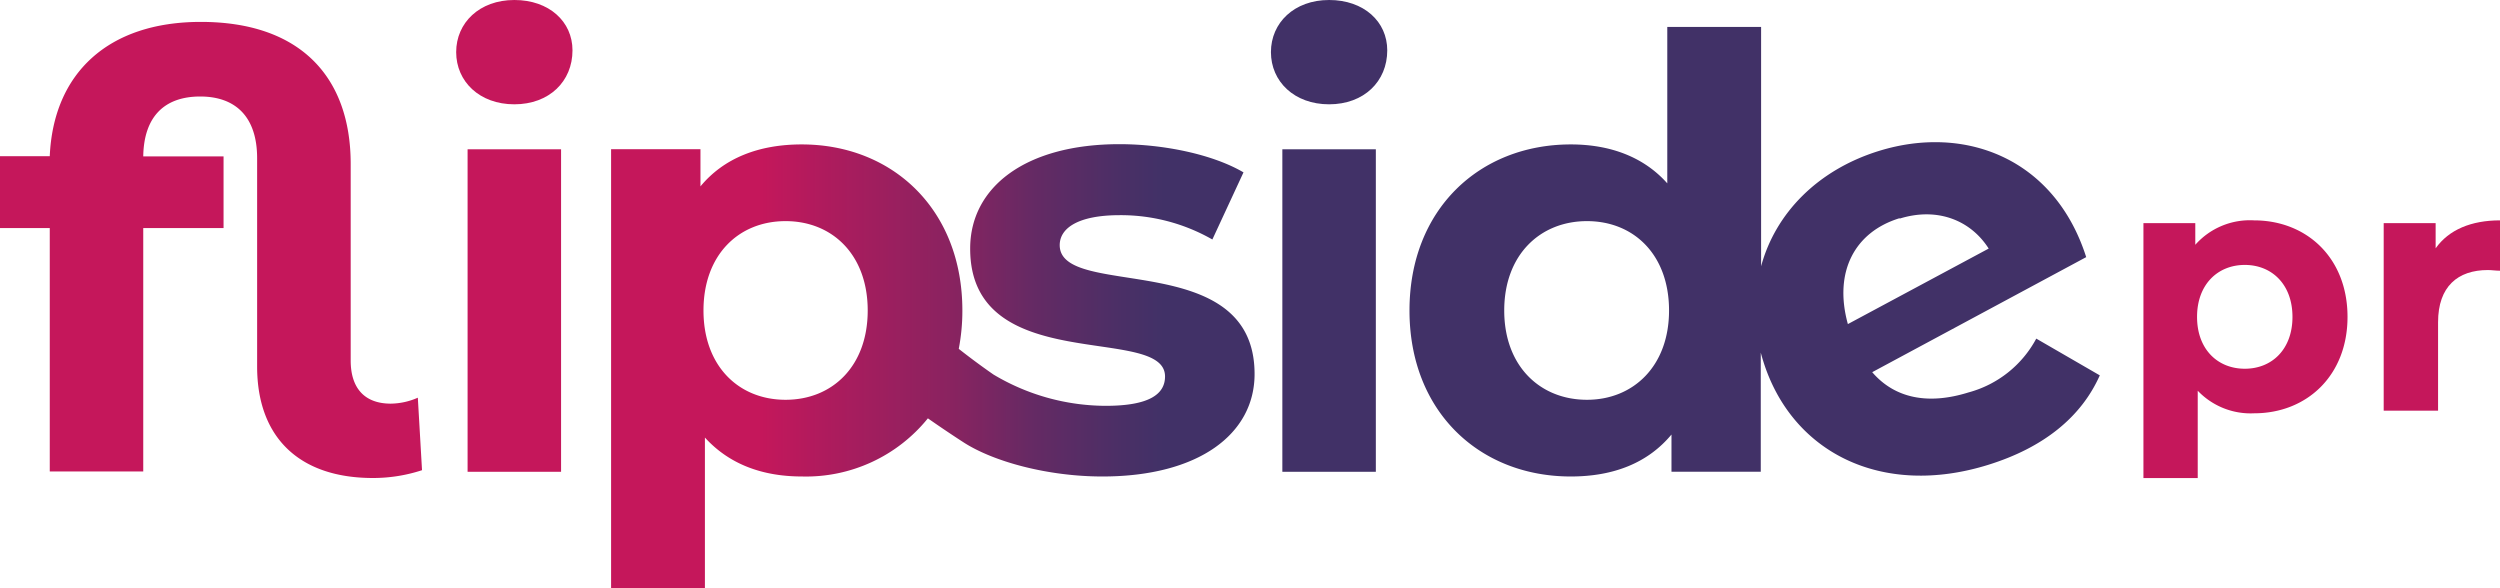 <?xml version="1.0" encoding="UTF-8"?> <svg xmlns="http://www.w3.org/2000/svg" xmlns:xlink="http://www.w3.org/1999/xlink" id="Layer_1" data-name="Layer 1" viewBox="0 0 297.91 70.08"><defs><linearGradient id="linear-gradient" x1="322.82" y1="112.1" x2="399.47" y2="112.1" gradientUnits="userSpaceOnUse"><stop offset="0" stop-color="#c5175b"></stop><stop offset="0.23" stop-color="#c5175b"></stop><stop offset="0.33" stop-color="#af1b5d"></stop><stop offset="0.53" stop-color="#892360"></stop><stop offset="0.66" stop-color="#642a64"></stop><stop offset="0.79" stop-color="#4b2f66"></stop><stop offset="0.86" stop-color="#413167"></stop><stop offset="1" stop-color="#413167"></stop></linearGradient></defs><title>flipside-pr-logo</title><path d="M333.83,105.46c0-6.65,4.21-10.65,9.78-10.65s9.79,4,9.79,10.65-4.22,10.64-9.79,10.64-9.78-4-9.78-10.64m31.78-7.36c0,15.36,23.22,8.93,23.22,15.22,0,2.14-1.93,3.5-7.08,3.5a26.2,26.2,0,0,1-13.35-3.72s-1.95-1.33-4.15-3.07a24,24,0,0,0,.43-4.57c0-12.07-8.35-19.79-19.14-19.79-5.14,0-9.29,1.64-12.07,5V86.24H322.82v52.29H334V120.6c2.86,3.14,6.78,4.64,11.57,4.64a18.67,18.67,0,0,0,15-6.93c2.24,1.57,4.14,2.79,4.14,2.79,3.57,2.36,10.14,4.14,16.65,4.14,11.5,0,18.14-5.07,18.14-12.21,0-15.14-23.22-8.79-23.22-15.36,0-2,2.15-3.57,7.15-3.57A22,22,0,0,1,394.47,97L398.18,89c-3.64-2.14-9.5-3.36-14.78-3.36-11.22,0-17.79,5.14-17.79,12.43" transform="translate(-250 -68.46)" fill="url(#linear-gradient)"></path><rect x="152.81" y="17.79" width="11.14" height="38.43" fill="#413167"></rect><path d="M408.38,68.46c-4.15,0-6.93,2.71-6.93,6.21s2.78,6.22,6.93,6.22,6.93-2.72,6.93-6.43c0-3.43-2.79-6-6.93-6" transform="translate(-250 -68.46)" fill="#413167"></path><path d="M492.65,108.81a13,13,0,0,1-8.1,6.42c-4.78,1.49-8.76.71-11.45-2.42L498.6,99.1c-3.73-11.71-14.38-15.87-24.74-12.64-7.28,2.27-12.29,7.42-14,13.73V71.67H448.68V90.31c-2.79-3.14-6.79-4.64-11.5-4.64-10.86,0-19.22,7.72-19.22,19.79s8.36,19.78,19.22,19.78c5.14,0,9.21-1.64,12-5v4.43h10.64V110.48c.09.33.18.66.29,1,3.4,10.92,14.14,16.32,26.82,12.37,6.62-2.06,11.09-5.71,13.29-10.66Zm-53.54,7.29c-5.58,0-9.86-4-9.86-10.64s4.28-10.65,9.86-10.65,9.78,4,9.78,10.65-4.28,10.64-9.78,10.64m37.26-21.59c4.43-1.38,8.42.14,10.61,3.57l-16.78,9c-1.73-6.27.85-11,6.17-12.62" transform="translate(-250 -68.46)" fill="#413167"></path><path d="M296.57,116.56c-3.07,0-4.78-1.78-4.78-5.14V88c0-10.43-6.07-16.93-17.86-16.93-11.07,0-17.57,6.14-18,16H250v8.57h5.93v29h11.14v-29h9.57V87.1h-9.57c.07-4.79,2.57-7.14,6.79-7.14s6.78,2.43,6.78,7.35v24.82c0,8.58,5.15,13.29,13.79,13.29a18.71,18.71,0,0,0,5.86-.93l-.5-8.64a8.19,8.19,0,0,1-3.22.71" transform="translate(-250 -68.46)" fill="#c5175b"></path><path d="M311.29,68.46c-4.15,0-6.93,2.71-6.93,6.21s2.78,6.22,6.93,6.22,6.93-2.72,6.93-6.43c0-3.43-2.79-6-6.93-6" transform="translate(-250 -68.46)" fill="#c5175b"></path><rect x="55.72" y="17.79" width="11.14" height="38.43" fill="#c5175b"></rect><path d="M529.74,106.22c0,7-4.86,11.49-11.12,11.49a8.7,8.7,0,0,1-6.73-2.69v10.41h-6.47V95.05h6.18v2.58a8.69,8.69,0,0,1,7-2.91C524.88,94.72,529.74,99.2,529.74,106.22Zm-6.56,0c0-3.86-2.45-6.19-5.68-6.19s-5.69,2.33-5.69,6.19,2.45,6.18,5.69,6.18S523.18,110.08,523.18,106.22Z" transform="translate(-250 -68.46)" fill="#c5175b"></path><path d="M547.91,94.72v6c-.54,0-.95-.08-1.45-.08-3.57,0-5.93,1.95-5.93,6.22v10.54h-6.48V95.05h6.19v3C541.81,95.84,544.47,94.72,547.91,94.72Z" transform="translate(-250 -68.46)" fill="#c5175b"></path></svg> 